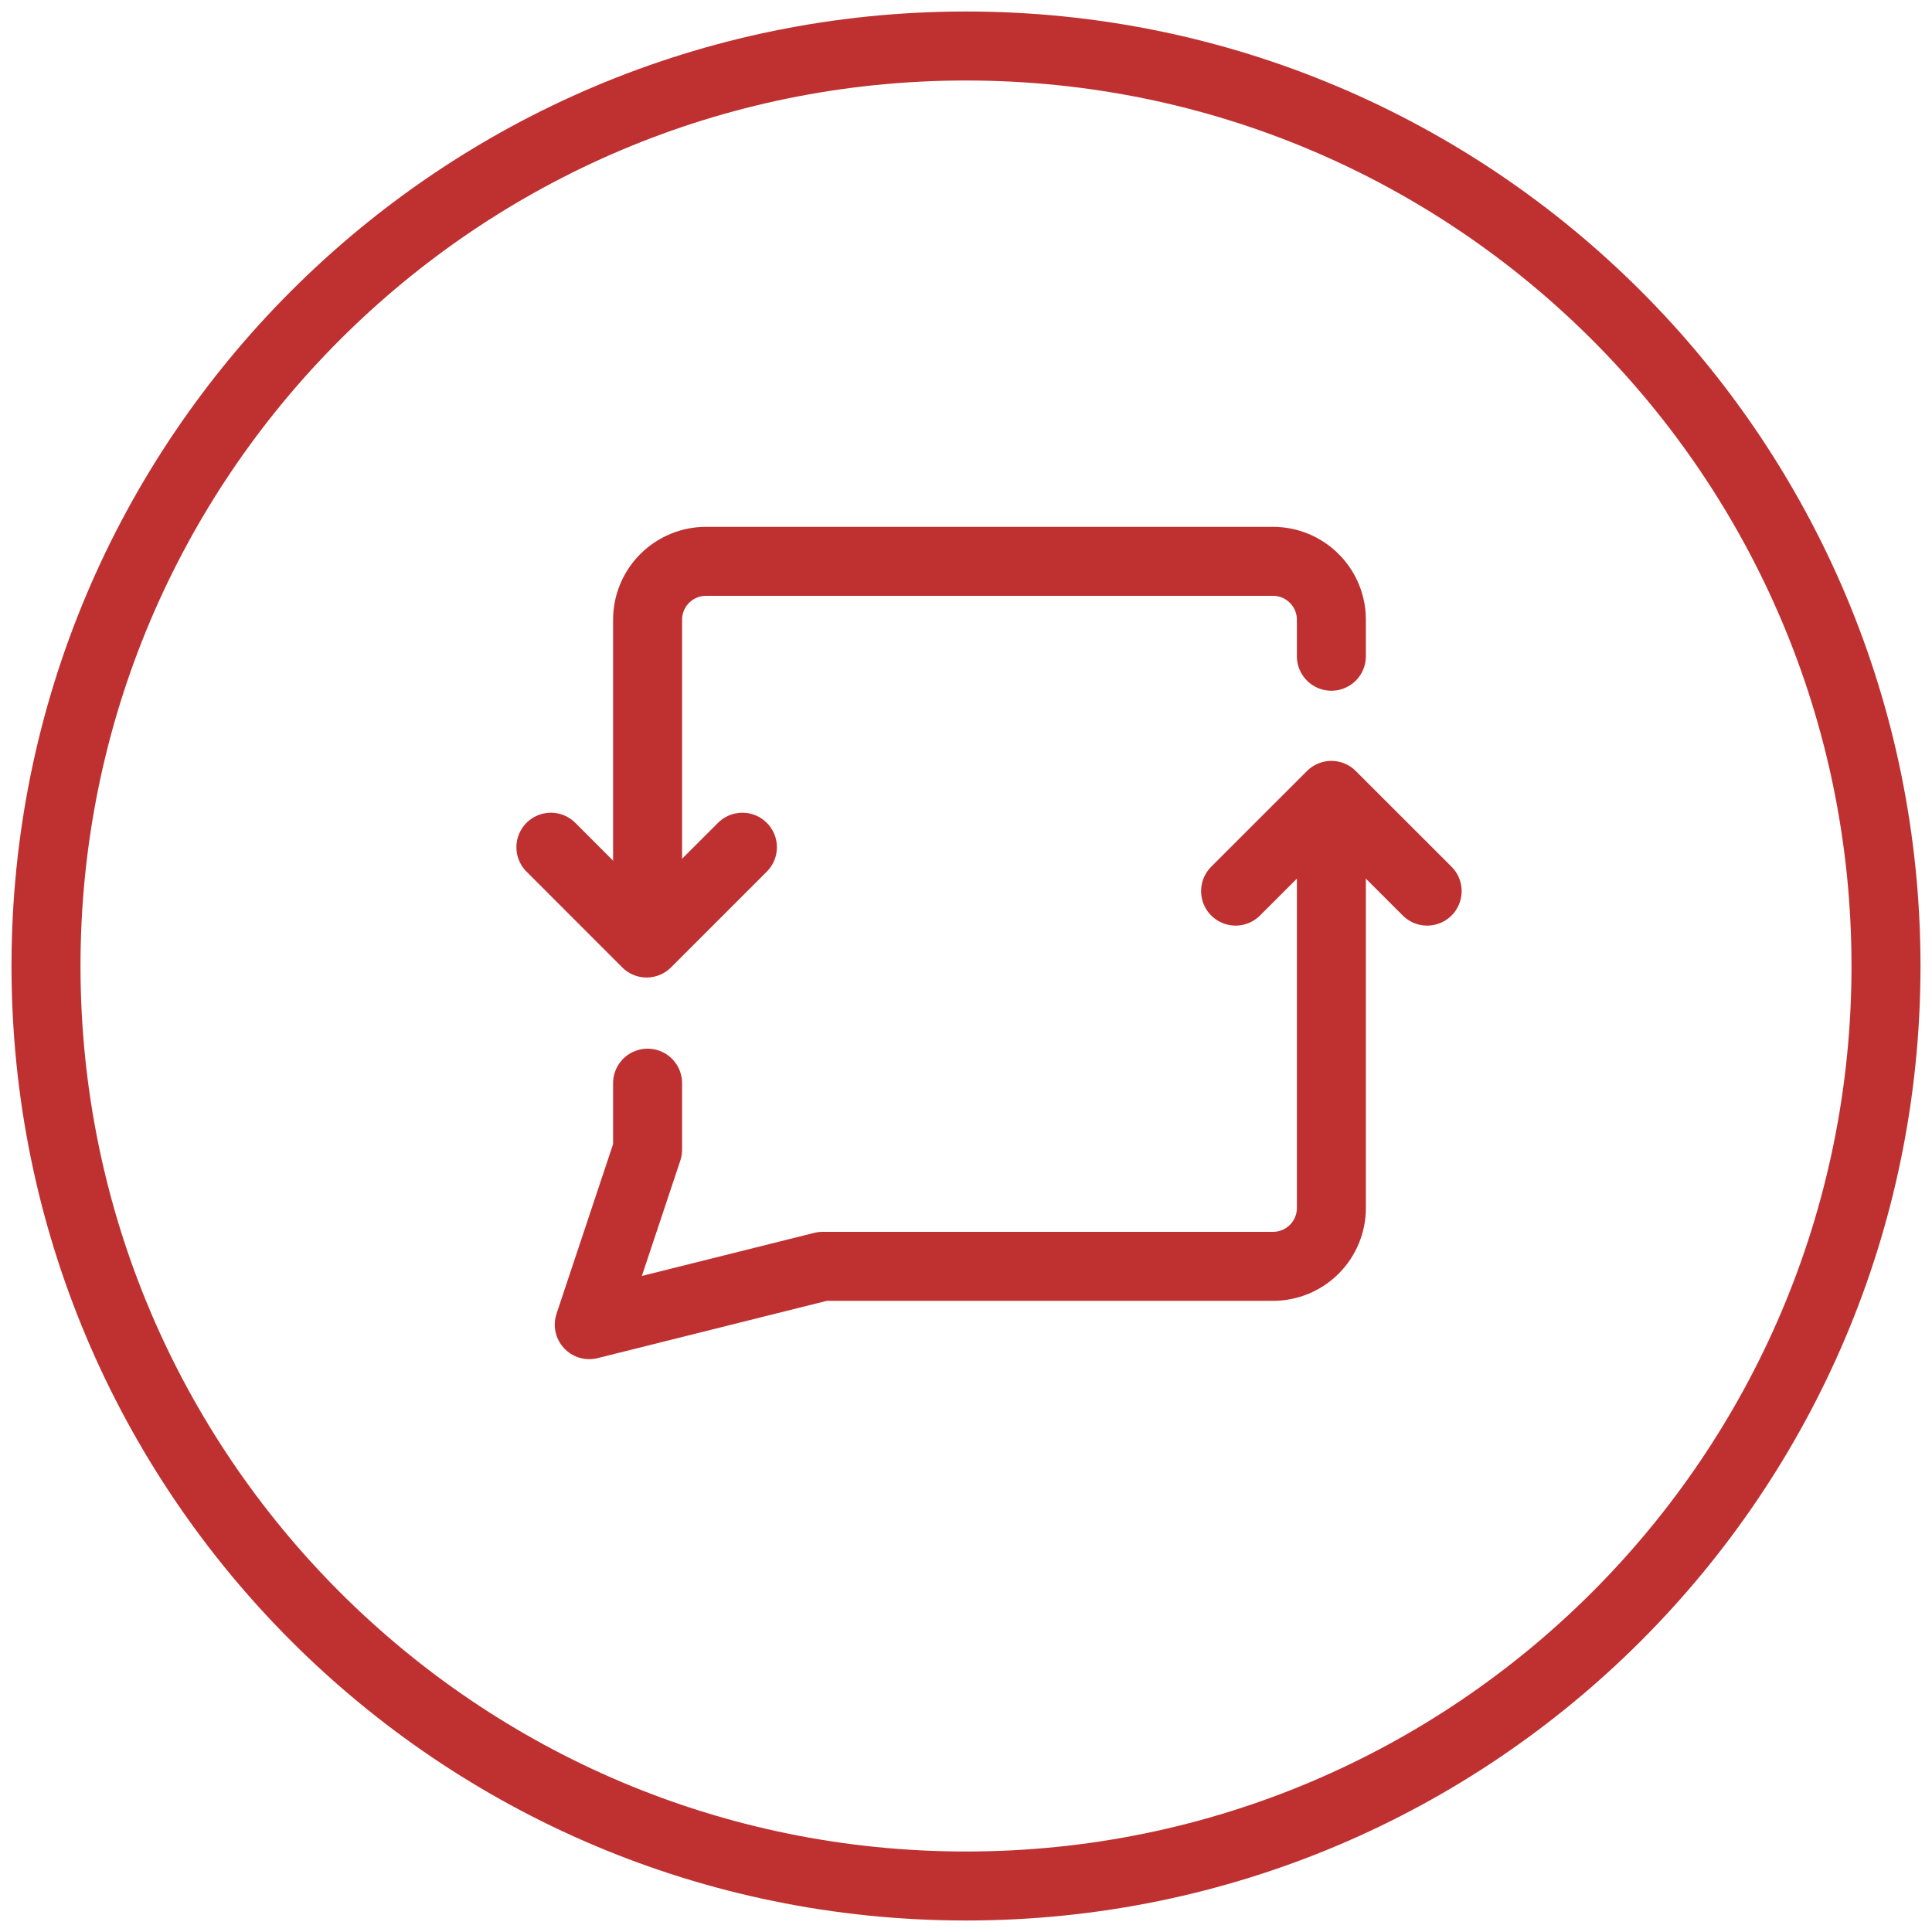 <?xml version="1.0" encoding="UTF-8"?>
<svg xmlns="http://www.w3.org/2000/svg" width="42" height="42" viewBox="0 0 42 42" fill="none">
  <path d="M14.078 20.359V13.471C14.078 13.135 14.212 12.812 14.45 12.575C14.688 12.337 15.01 12.203 15.346 12.203H27.675C28.011 12.203 28.334 12.337 28.571 12.575C28.809 12.812 28.943 13.135 28.943 13.471V14.266M14.078 23.547V24.993L12.81 28.797L17.882 27.529H27.675C28.011 27.529 28.334 27.395 28.571 27.158C28.809 26.92 28.943 26.598 28.943 26.261V17.312" stroke="#BF3131" stroke-width="1.5" stroke-linecap="round" stroke-linejoin="round"></path>
  <path d="M11.976 18.418L14.057 20.5L16.139 18.418" stroke="#BF3131" stroke-width="1.5" stroke-linecap="round" stroke-linejoin="round"></path>
  <path d="M26.861 19.372L28.943 17.291L31.025 19.372" stroke="#BF3131" stroke-width="1.5" stroke-linecap="round" stroke-linejoin="round"></path>
  <path d="M41 21C41 32.046 32.046 41 21 41C9.954 41 1 32.046 1 21C1 9.954 9.954 1 21 1C32.046 1 41 9.954 41 21Z" stroke="#BF3131" stroke-width="1.5"></path>
</svg>
